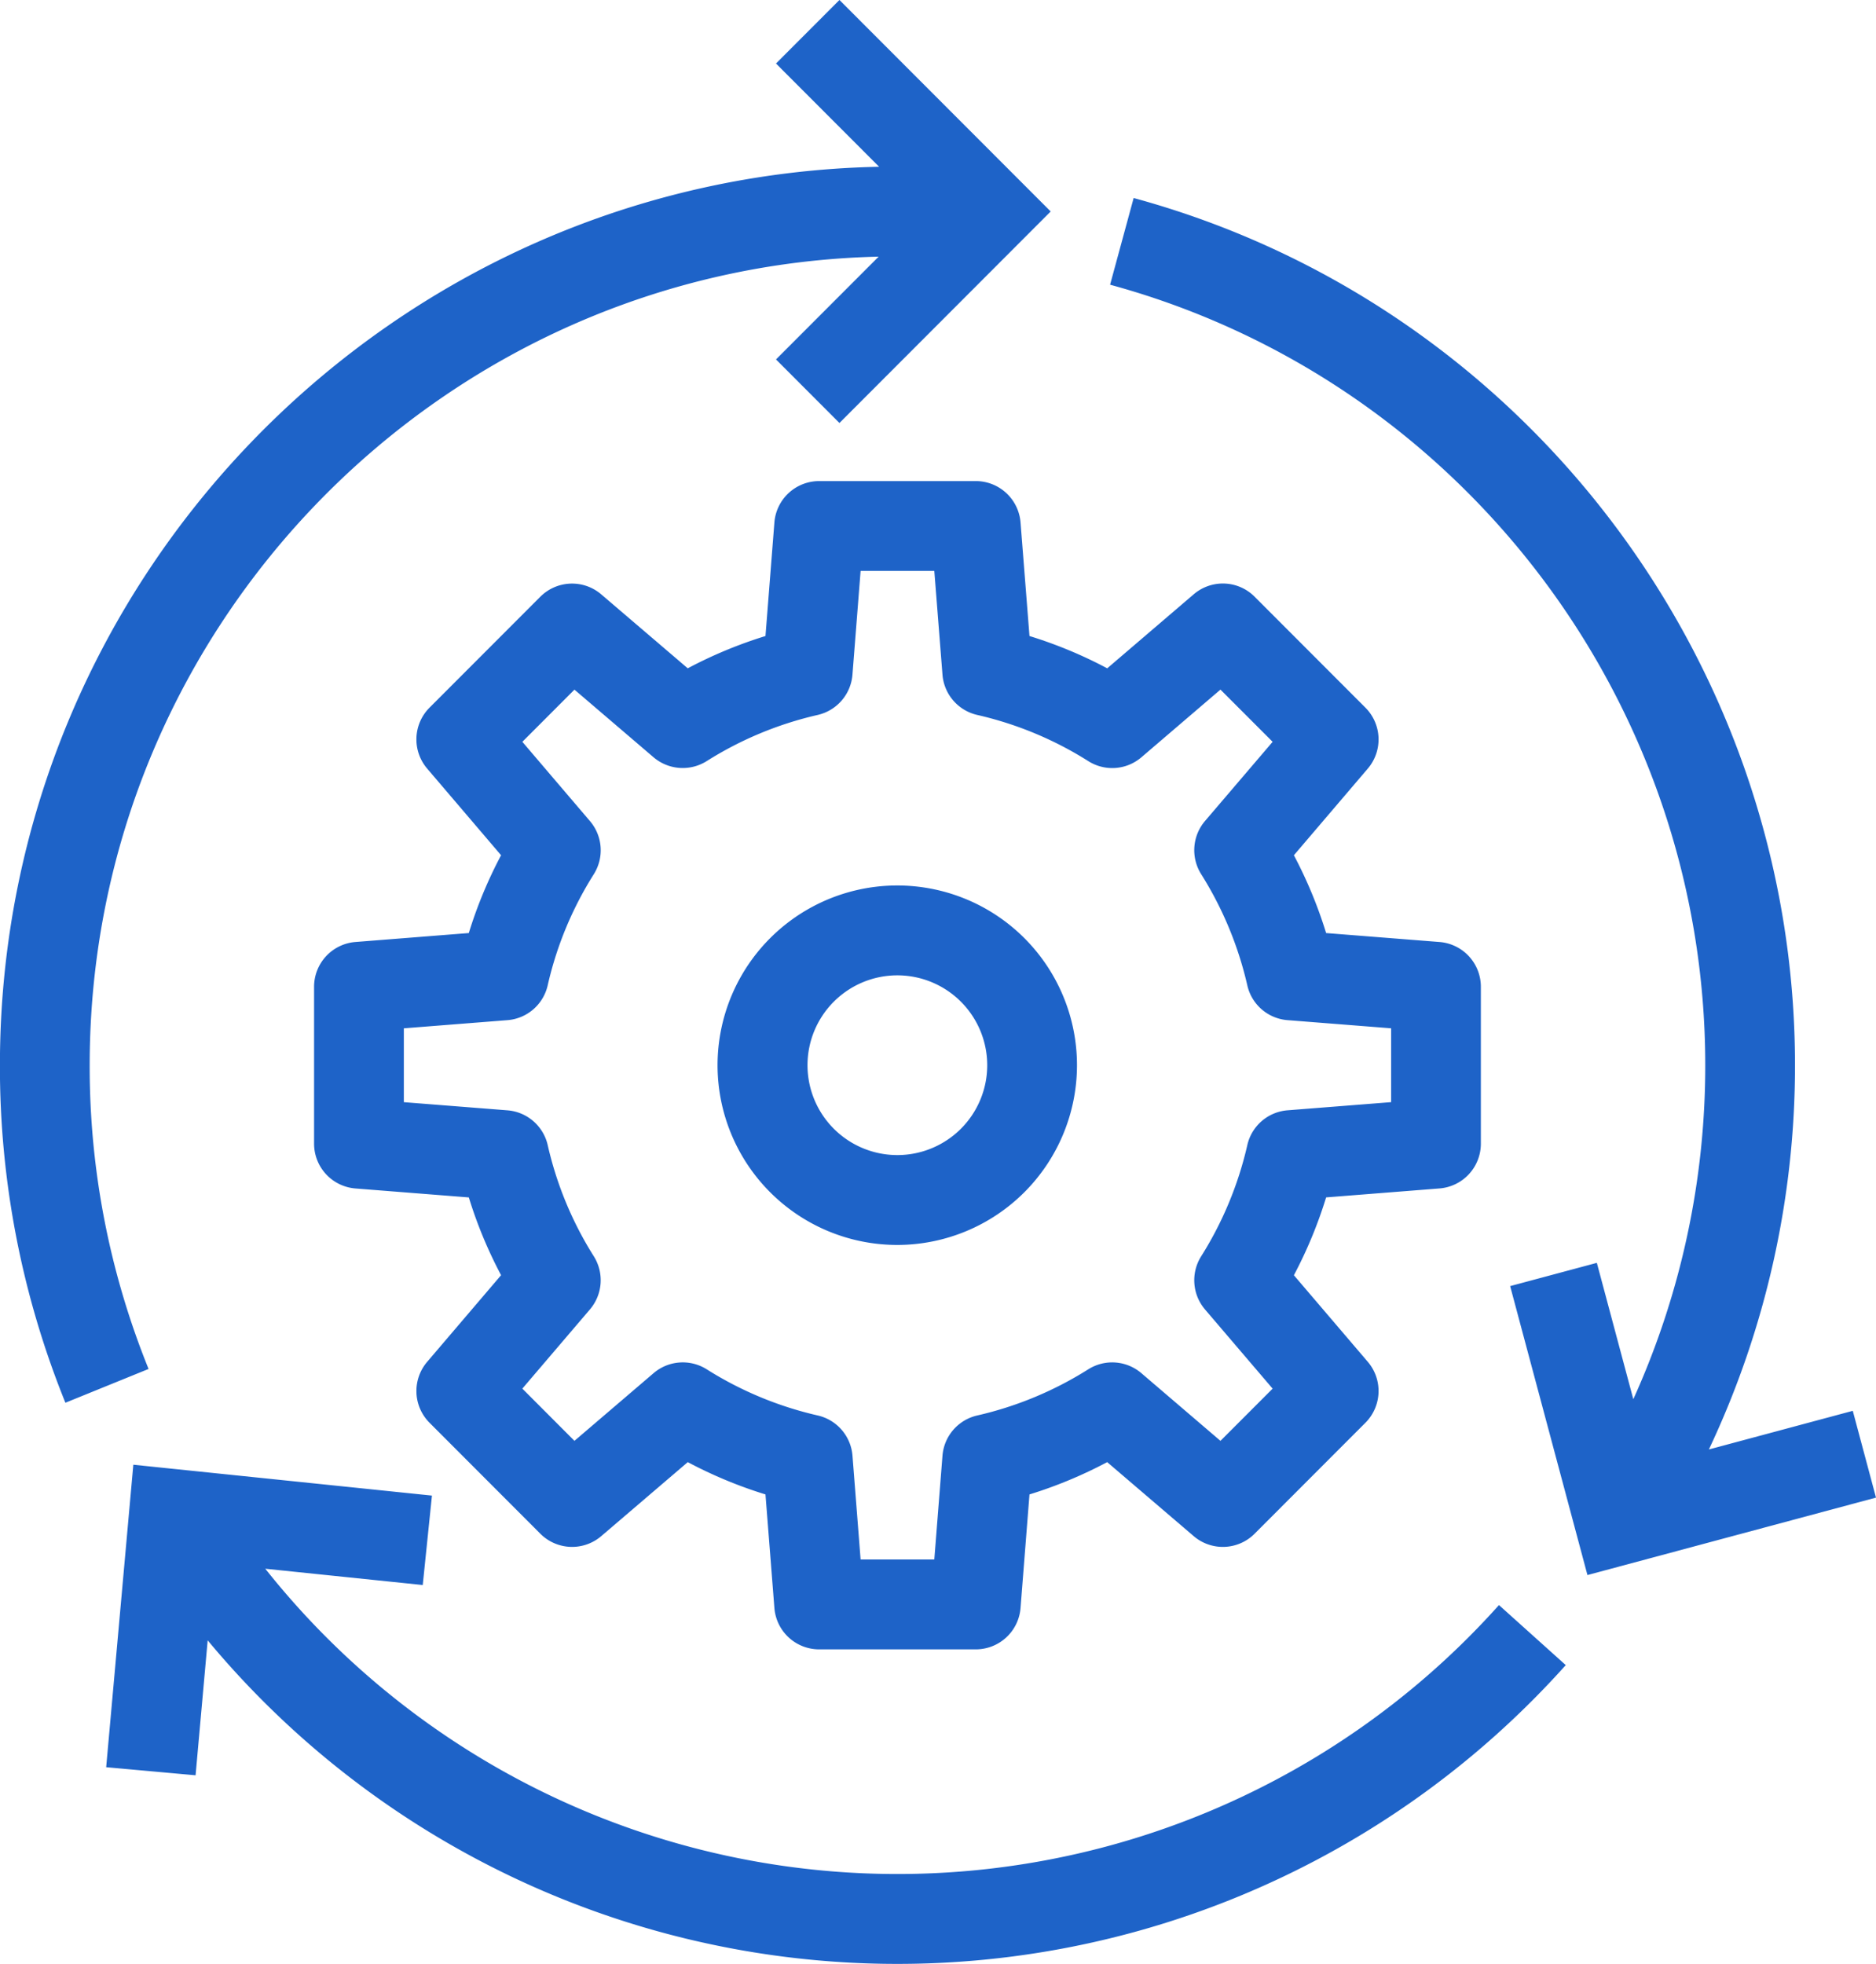 <svg xmlns="http://www.w3.org/2000/svg" width="491.246" height="514.221" viewBox="0 0 491.246 514.221">
  <defs>
    <style>
      .cls-1 {
        fill: #1e63c8;
        fill-rule: evenodd;
      }
    </style>
  </defs>
  <path id="I3.svg" class="cls-1" d="M1206.09,900.089l-75.56,20.28-20.24-75.658,22.7-6.089,9.55,35.7a211.8,211.8,0,0,0,18.84-87.447c0-95.338-64.09-179.371-155.85-204.36l6.17-22.7c101.96,27.769,173.18,121.143,173.18,227.063a235.182,235.182,0,0,1-22.55,100.605l37.68-10.115ZM1043.37,664.2l29.01,29.046a11.773,11.773,0,0,1,.64,15.958L1053.66,731.9a117.241,117.241,0,0,1,8.44,20.371l29.7,2.344a11.759,11.759,0,0,1,10.82,11.731v41.062a11.759,11.759,0,0,1-10.82,11.731l-29.7,2.344a117.027,117.027,0,0,1-8.44,20.382l19.36,22.68a11.773,11.773,0,0,1-.64,15.958l-29.01,29.046a11.739,11.739,0,0,1-15.94.632L1004.77,890.8a116.466,116.466,0,0,1-20.349,8.457l-2.341,29.733a11.763,11.763,0,0,1-11.717,10.835h-41.02a11.76,11.76,0,0,1-11.718-10.846l-2.335-29.722a116.033,116.033,0,0,1-20.347-8.457l-22.665,19.383a11.749,11.749,0,0,1-15.939-.632L827.327,880.5a11.772,11.772,0,0,1-.625-15.958l19.354-22.691a116.478,116.478,0,0,1-8.447-20.359l-29.693-2.344a11.767,11.767,0,0,1-10.828-11.731V766.343a11.765,11.765,0,0,1,10.828-11.731l29.689-2.344a116.283,116.283,0,0,1,8.451-20.371L826.7,709.206a11.772,11.772,0,0,1,.625-15.958l29.006-29.034a11.75,11.75,0,0,1,15.939-.632l22.666,19.371A116.811,116.811,0,0,1,915.29,674.5l2.335-29.722a11.76,11.76,0,0,1,11.718-10.847h41.02a11.763,11.763,0,0,1,11.717,10.835l2.341,29.734a116.208,116.208,0,0,1,20.359,8.456l22.65-19.383A11.729,11.729,0,0,1,1043.37,664.2Zm-43.548,43.051a93.408,93.408,0,0,0-29.069-12.086,11.753,11.753,0,0,1-9.112-10.536l-2.14-27.173H940.2l-2.134,27.161a11.761,11.761,0,0,1-9.106,10.548,93.452,93.452,0,0,0-29.086,12.1,11.784,11.784,0,0,1-13.886-1.011l-20.72-17.717L851.627,702.2l17.7,20.751a11.773,11.773,0,0,1,1.009,13.913,93.107,93.107,0,0,0-12.072,29.091,11.755,11.755,0,0,1-10.535,9.123l-27.135,2.136v19.338l27.141,2.136a11.759,11.759,0,0,1,10.535,9.123A93.364,93.364,0,0,0,870.333,836.9a11.78,11.78,0,0,1-1.009,13.914l-17.7,20.738,13.645,13.672L886,867.494a11.763,11.763,0,0,1,13.9-1,93.494,93.494,0,0,0,29.069,12.087,11.754,11.754,0,0,1,9.106,10.547L940.2,916.29h19.3l2.14-27.173a11.752,11.752,0,0,1,9.112-10.535A93.5,93.5,0,0,0,999.811,866.5a11.747,11.747,0,0,1,13.9,1l20.72,17.729,13.66-13.672-17.71-20.738a11.784,11.784,0,0,1-1-13.914,93.785,93.785,0,0,0,12.08-29.1,11.736,11.736,0,0,1,10.52-9.123l27.14-2.136V777.211l-27.14-2.136a11.735,11.735,0,0,1-10.52-9.123,94.081,94.081,0,0,0-12.09-29.113,11.784,11.784,0,0,1,1.01-13.9l17.71-20.739-13.66-13.672-20.71,17.729A11.725,11.725,0,0,1,999.822,707.253ZM949.856,833.934a47.06,47.06,0,1,1,47.005-47.06A47.083,47.083,0,0,1,949.856,833.934Zm0-70.59a23.53,23.53,0,1,0,23.5,23.53A23.544,23.544,0,0,0,949.856,763.344ZM918.045,602.08l26.882-26.914c-114.367,2.632-206.6,96.592-206.6,211.708a210.8,210.8,0,0,0,15.423,79.53l-21.781,8.846a234.2,234.2,0,0,1-17.145-88.376c0-128.14,102.841-232.668,230.222-235.24L918.045,524.6l16.616-16.636,55.315,55.378-55.315,55.378ZM827.953,899.561l-2.41,23.416-41.236-4.267a211.376,211.376,0,0,0,323.053,9.517l17.49,15.718a234.875,234.875,0,0,1-355.623-6.484l-3.169,35.333-23.411-2.114,7.109-79.2Z" transform="translate(-714.844 -507.969)"/>
</svg>

